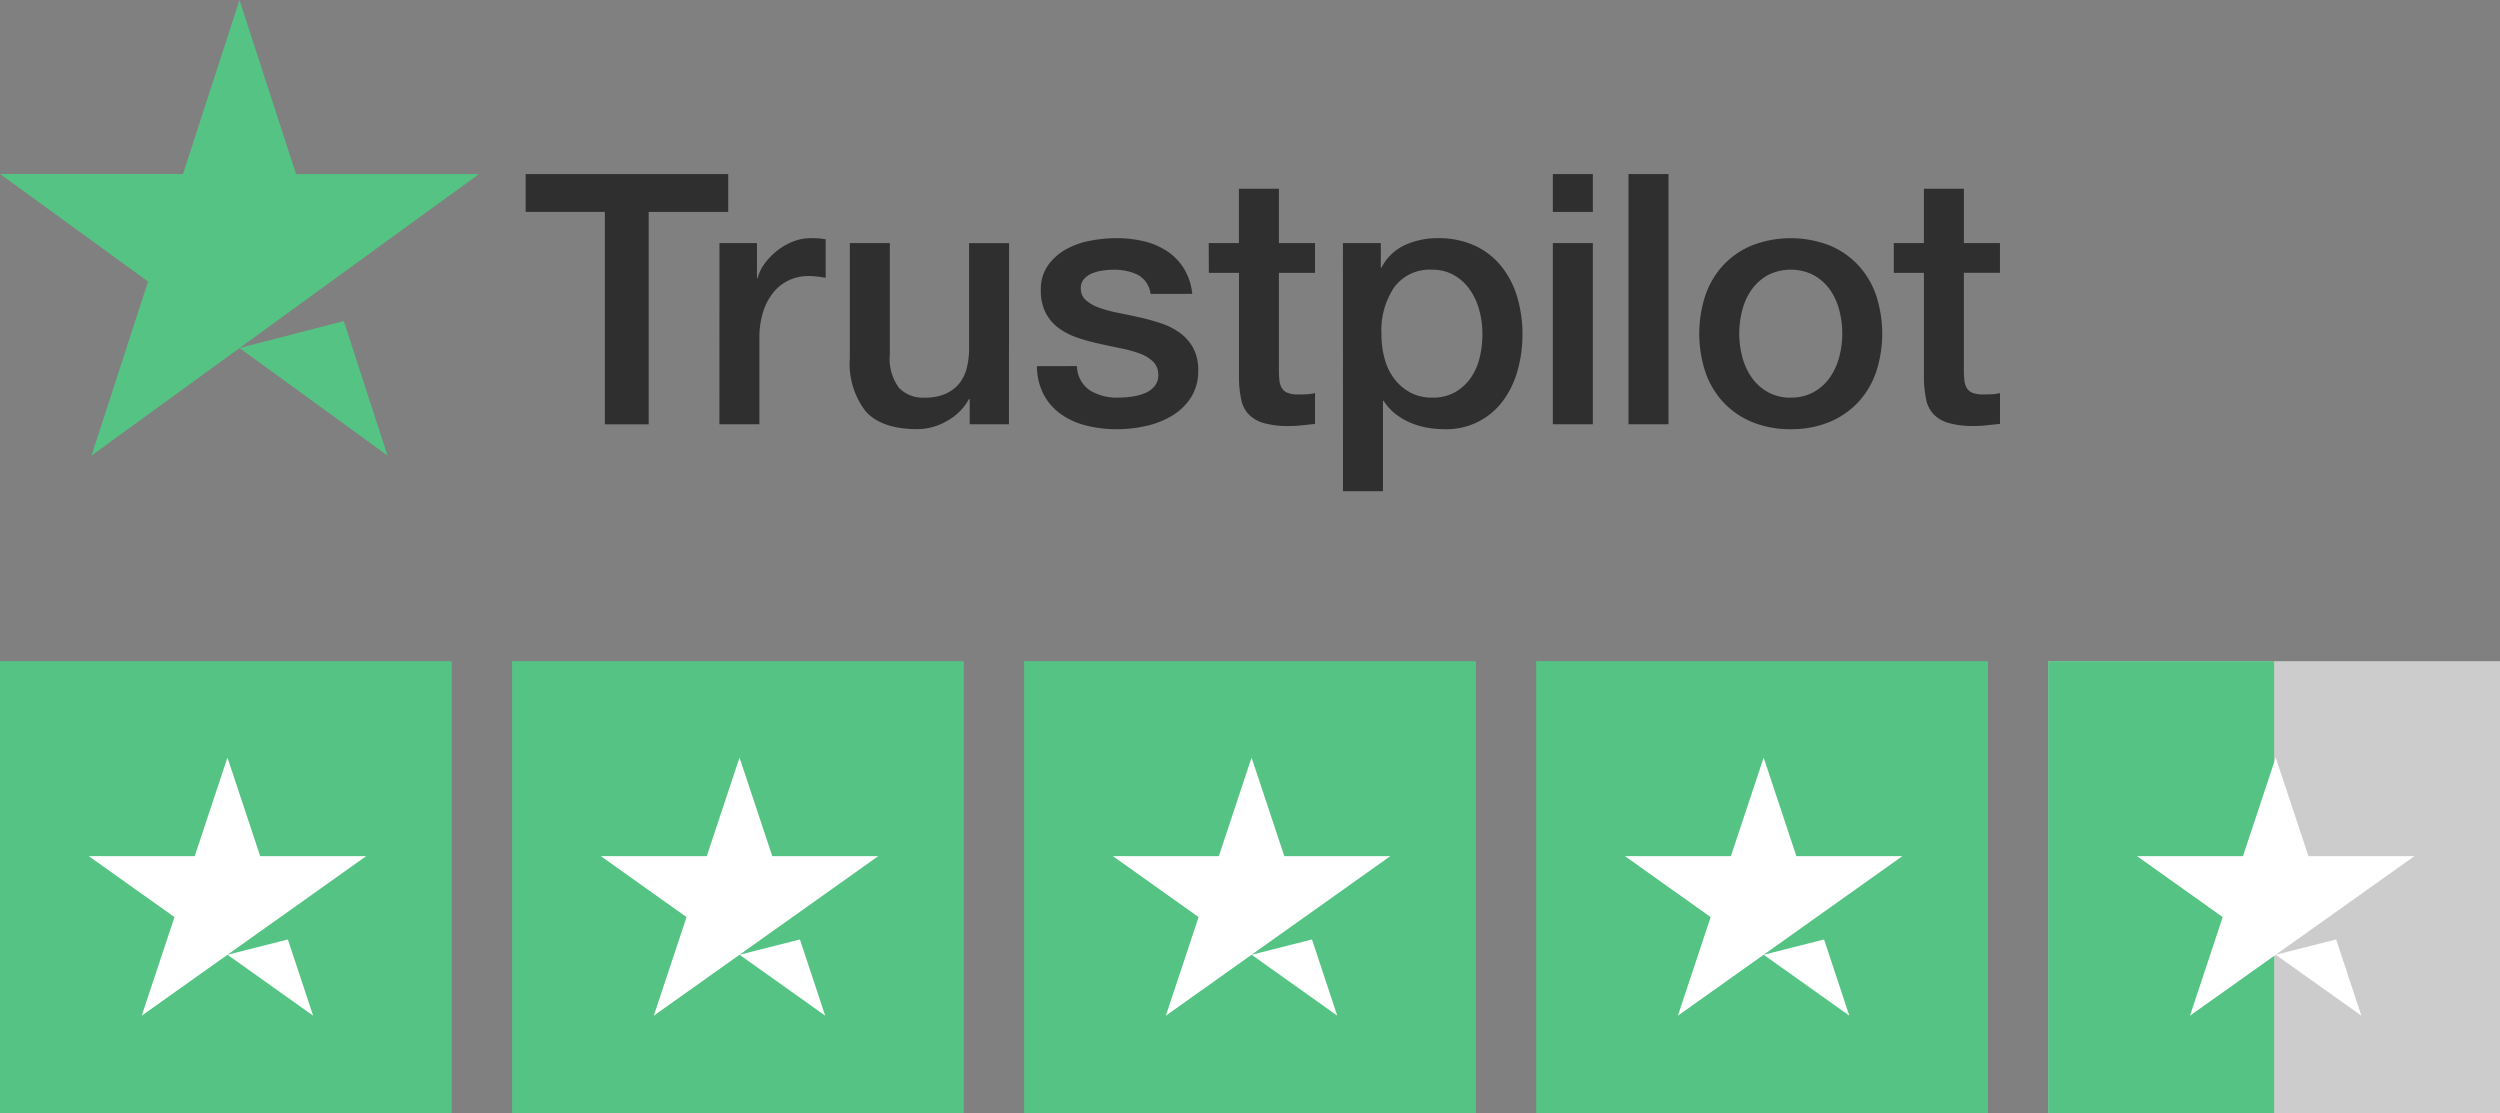 <svg id="Component_4_1" data-name="Component 4 – 1" xmlns="http://www.w3.org/2000/svg" width="237.499" height="105.736" viewBox="0 0 237.499 105.736">
  <rect x="0" y="0" width="237.499" height="105.736" fill="#808080" stroke="none"/>
  <g id="Group_863" data-name="Group 863">
    <g id="Type" transform="translate(49.938 16.534)">
      <path id="Path_222" data-name="Path 222" d="M297.742,98.58h19.243v3.6h-7.557v20.175h-4.162V102.175h-7.524Zm18.411,6.559h3.562v3.329h.067a3.836,3.836,0,0,1,.649-1.365,6.321,6.321,0,0,1,1.165-1.215,5.882,5.882,0,0,1,1.515-.882,4.539,4.539,0,0,1,1.7-.333,8.343,8.343,0,0,1,.915.033c.167.023.338.045.516.067v3.662q-.4-.066-.816-.117a6.861,6.861,0,0,0-.816-.05,4.369,4.369,0,0,0-1.815.383,4.169,4.169,0,0,0-1.481,1.132,5.541,5.541,0,0,0-1,1.848,7.987,7.987,0,0,0-.366,2.53v8.19h-3.8Zm27.5,17.212h-3.729v-2.4h-.066a5.211,5.211,0,0,1-2.081,2.081,5.651,5.651,0,0,1-2.813.782q-3.4,0-4.911-1.681a7.383,7.383,0,0,1-1.515-5.077v-10.92h3.8v10.554a4.664,4.664,0,0,0,.866,3.2,3.151,3.151,0,0,0,2.43.932,4.788,4.788,0,0,0,2-.366,3.525,3.525,0,0,0,1.3-.982,3.767,3.767,0,0,0,.716-1.481,7.683,7.683,0,0,0,.216-1.864v-9.988h3.8Zm6.459-5.527a2.857,2.857,0,0,0,1.265,2.331,4.975,4.975,0,0,0,2.63.666,10.124,10.124,0,0,0,1.215-.083,5.264,5.264,0,0,0,1.282-.316,2.41,2.41,0,0,0,.982-.682,1.641,1.641,0,0,0,.35-1.182,1.678,1.678,0,0,0-.532-1.2,3.7,3.7,0,0,0-1.282-.749,12.483,12.483,0,0,0-1.781-.483q-1-.2-2.031-.433a18.941,18.941,0,0,1-2.048-.566,6.584,6.584,0,0,1-1.765-.9,4.148,4.148,0,0,1-1.248-1.448,4.621,4.621,0,0,1-.466-2.181,3.914,3.914,0,0,1,.683-2.347,5.231,5.231,0,0,1,1.731-1.531,7.553,7.553,0,0,1,2.33-.816,13.721,13.721,0,0,1,2.447-.233,11.23,11.23,0,0,1,2.547.283,6.939,6.939,0,0,1,2.2.916,5.382,5.382,0,0,1,1.631,1.648,5.707,5.707,0,0,1,.816,2.447h-3.962a2.365,2.365,0,0,0-1.248-1.831,5.183,5.183,0,0,0-2.247-.466,8.1,8.1,0,0,0-.949.066,4.421,4.421,0,0,0-1.032.25,2.167,2.167,0,0,0-.816.532,1.272,1.272,0,0,0-.333.916,1.447,1.447,0,0,0,.483,1.132,3.806,3.806,0,0,0,1.265.716,12.388,12.388,0,0,0,1.781.483q1,.2,2.064.433,1.032.233,2.031.566a6.56,6.56,0,0,1,1.781.9,4.375,4.375,0,0,1,1.265,1.432,4.326,4.326,0,0,1,.483,2.131,4.628,4.628,0,0,1-.7,2.6,5.522,5.522,0,0,1-1.814,1.731,8.247,8.247,0,0,1-2.48.966,12.556,12.556,0,0,1-2.7.3,11.737,11.737,0,0,1-3.013-.366,7.012,7.012,0,0,1-2.4-1.115,5.372,5.372,0,0,1-1.6-1.864,5.92,5.92,0,0,1-.616-2.647Zm12.518-11.686H365.5v-5.16h3.8v5.16h3.429v2.83h-3.429v9.189a9.139,9.139,0,0,0,.05,1.032,1.779,1.779,0,0,0,.233.732,1.111,1.111,0,0,0,.549.449,2.7,2.7,0,0,0,1,.15q.4,0,.8-.017a3.963,3.963,0,0,0,.8-.116v2.93q-.633.066-1.232.133a11.214,11.214,0,0,1-1.232.067,8.413,8.413,0,0,1-2.414-.283,3.216,3.216,0,0,1-1.431-.832,2.865,2.865,0,0,1-.7-1.382,10.34,10.34,0,0,1-.216-1.9V107.968h-2.863Zm12.751,0h3.6v2.331h.067a4.691,4.691,0,0,1,2.231-2.147,7.4,7.4,0,0,1,3.1-.649,8.225,8.225,0,0,1,3.546.716,7,7,0,0,1,2.514,1.964,8.537,8.537,0,0,1,1.5,2.913,12.343,12.343,0,0,1,.5,3.563,12.6,12.6,0,0,1-.45,3.362,8.747,8.747,0,0,1-1.365,2.88,6.652,6.652,0,0,1-5.61,2.747,9.384,9.384,0,0,1-1.665-.15,7.208,7.208,0,0,1-1.6-.483,6.271,6.271,0,0,1-1.415-.849,4.7,4.7,0,0,1-1.082-1.215h-.066v8.59h-3.8Zm13.25,8.623a8.568,8.568,0,0,0-.3-2.264,6.152,6.152,0,0,0-.9-1.948,4.644,4.644,0,0,0-1.5-1.365,4.073,4.073,0,0,0-2.064-.516,4.186,4.186,0,0,0-3.612,1.665,7.346,7.346,0,0,0-1.215,4.428,8.8,8.8,0,0,0,.316,2.414,5.418,5.418,0,0,0,.949,1.914,4.728,4.728,0,0,0,1.515,1.265,4.313,4.313,0,0,0,2.048.466,4.239,4.239,0,0,0,2.2-.533,4.645,4.645,0,0,0,1.482-1.382,5.611,5.611,0,0,0,.832-1.931A9.8,9.8,0,0,0,388.635,113.761Zm6.692-15.181h3.8v3.6h-3.8Zm0,6.559h3.8v17.212h-3.8Zm7.187-6.559h3.8v23.771h-3.8Zm15.414,24.237a9.376,9.376,0,0,1-3.679-.682,7.835,7.835,0,0,1-2.73-1.881,8.029,8.029,0,0,1-1.7-2.863,11.7,11.7,0,0,1,0-7.291,8.033,8.033,0,0,1,1.7-2.863,7.844,7.844,0,0,1,2.73-1.881,10.256,10.256,0,0,1,7.357,0,7.856,7.856,0,0,1,2.73,1.881,8.056,8.056,0,0,1,1.7,2.863,11.7,11.7,0,0,1,0,7.291,8.052,8.052,0,0,1-1.7,2.863,7.847,7.847,0,0,1-2.73,1.881A9.379,9.379,0,0,1,417.929,122.817Zm0-3a4.353,4.353,0,0,0,2.2-.533,4.624,4.624,0,0,0,1.531-1.4,6.1,6.1,0,0,0,.882-1.948,8.733,8.733,0,0,0,0-4.411,5.892,5.892,0,0,0-.882-1.948,4.707,4.707,0,0,0-1.531-1.382,4.8,4.8,0,0,0-4.395,0,4.7,4.7,0,0,0-1.531,1.382,5.889,5.889,0,0,0-.882,1.948,8.735,8.735,0,0,0,0,4.411,6.094,6.094,0,0,0,.882,1.948,4.62,4.62,0,0,0,1.531,1.4A4.351,4.351,0,0,0,417.929,119.821Zm9.788-14.682h2.863v-5.16h3.8v5.16H437.8v2.83h-3.429v9.189a9.214,9.214,0,0,0,.05,1.032,1.78,1.78,0,0,0,.233.732,1.111,1.111,0,0,0,.549.449,2.7,2.7,0,0,0,1,.15q.4,0,.8-.017a3.965,3.965,0,0,0,.8-.116v2.93q-.633.066-1.232.133a11.214,11.214,0,0,1-1.232.067,8.411,8.411,0,0,1-2.414-.283,3.217,3.217,0,0,1-1.432-.832,2.864,2.864,0,0,1-.7-1.382,10.308,10.308,0,0,1-.216-1.9V107.968h-2.863Z" transform="translate(-297.742 -98.58)" fill="#2f2f2f"/>
    </g>
    <g id="Star">
      <path id="Star-2" data-name="Star" d="M22.755,33.064,32.661,30.5,36.813,43.28Zm22.751-16.53-17.383,0L22.753,0l-5.37,16.529L0,16.526,14.064,26.747,8.693,43.28,22.755,33.064l8.688-6.312L45.507,16.534Z" fill="#54c383"/>
    </g>
  </g>
  <g id="Group_864" data-name="Group 864" transform="translate(9429 13424.767)">
    <g id="Group_57" data-name="Group 57" transform="translate(-9429 -13361.953)">
      <g id="Group_33" data-name="Group 33" transform="translate(0 0)">
        <rect id="Rectangle_28" data-name="Rectangle 28" width="42.917" height="42.923" transform="translate(0)" fill="#54c383"/>
        <path id="Subtraction_1" data-name="Subtraction 1" d="M5.033,24.521v0l3.112-9.365L0,9.363H10.068L13.178,0l3.11,9.365,10.068,0L13.18,18.732l5.737-1.453,2.4,7.239L13.18,18.732,5.035,24.519Z" transform="translate(8.43 9.154)" fill="#fff" stroke="rgba(0,0,0,0)" stroke-width="1"/>
      </g>
    </g>
    <g id="Group_57-2" data-name="Group 57" transform="translate(-9380.354 -13361.953)">
      <g id="Group_33-3" data-name="Group 33" transform="translate(0 0)">
        <rect id="Rectangle_28-2" data-name="Rectangle 28" width="42.917" height="42.923" transform="translate(0)" fill="#54c383"/>
        <path id="Subtraction_1-2" data-name="Subtraction 1" d="M5.033,24.521v0l3.112-9.365L0,9.363H10.068L13.178,0l3.11,9.365,10.068,0L13.18,18.732l5.737-1.453,2.4,7.239L13.18,18.732,5.035,24.519Z" transform="translate(8.43 9.154)" fill="#fff" stroke="rgba(0,0,0,0)" stroke-width="1"/>
      </g>
    </g>
    <g id="Group_57-3" data-name="Group 57" transform="translate(-9331.709 -13361.953)">
      <g id="Group_33-5" data-name="Group 33" transform="translate(0 0)">
        <rect id="Rectangle_28-3" data-name="Rectangle 28" width="42.917" height="42.923" transform="translate(0)" fill="#54c383"/>
        <path id="Subtraction_1-3" data-name="Subtraction 1" d="M5.033,24.521v0l3.112-9.365L0,9.363H10.068L13.178,0l3.11,9.365,10.068,0L13.18,18.732l5.737-1.453,2.4,7.239L13.18,18.732,5.035,24.519Z" transform="translate(8.43 9.154)" fill="#fff" stroke="rgba(0,0,0,0)" stroke-width="1"/>
      </g>
    </g>
    <g id="Group_57-4" data-name="Group 57" transform="translate(-9283.063 -13361.953)">
      <g id="Group_33-7" data-name="Group 33" transform="translate(0 0)">
        <rect id="Rectangle_28-4" data-name="Rectangle 28" width="42.917" height="42.923" transform="translate(0)" fill="#54c383"/>
        <path id="Subtraction_1-4" data-name="Subtraction 1" d="M5.033,24.521v0l3.112-9.365L0,9.363H10.068L13.178,0l3.11,9.365,10.068,0L13.18,18.732l5.737-1.453,2.4,7.239L13.18,18.732,5.035,24.519Z" transform="translate(8.43 9.154)" fill="#fff" stroke="rgba(0,0,0,0)" stroke-width="1"/>
      </g>
    </g>
    <rect id="Rectangle_28-5" data-name="Rectangle 28" width="42.917" height="42.923" transform="translate(-9234.418 -13361.953)" fill="#ccc"/>
    <rect id="Rectangle_28-6" data-name="Rectangle 28" width="21.459" height="42.923" transform="translate(-9234.418 -13361.953)" fill="#54c383"/>
    <path id="Subtraction_1-5" data-name="Subtraction 1" d="M5.033,24.521v0l3.112-9.365L0,9.363H10.068L13.178,0l3.11,9.365,10.068,0L13.18,18.732l5.737-1.453,2.4,7.239L13.18,18.732,5.035,24.519Z" transform="translate(-9225.987 -13352.799)" fill="#fff" stroke="rgba(0,0,0,0)" stroke-width="1"/>
  </g>
</svg>
